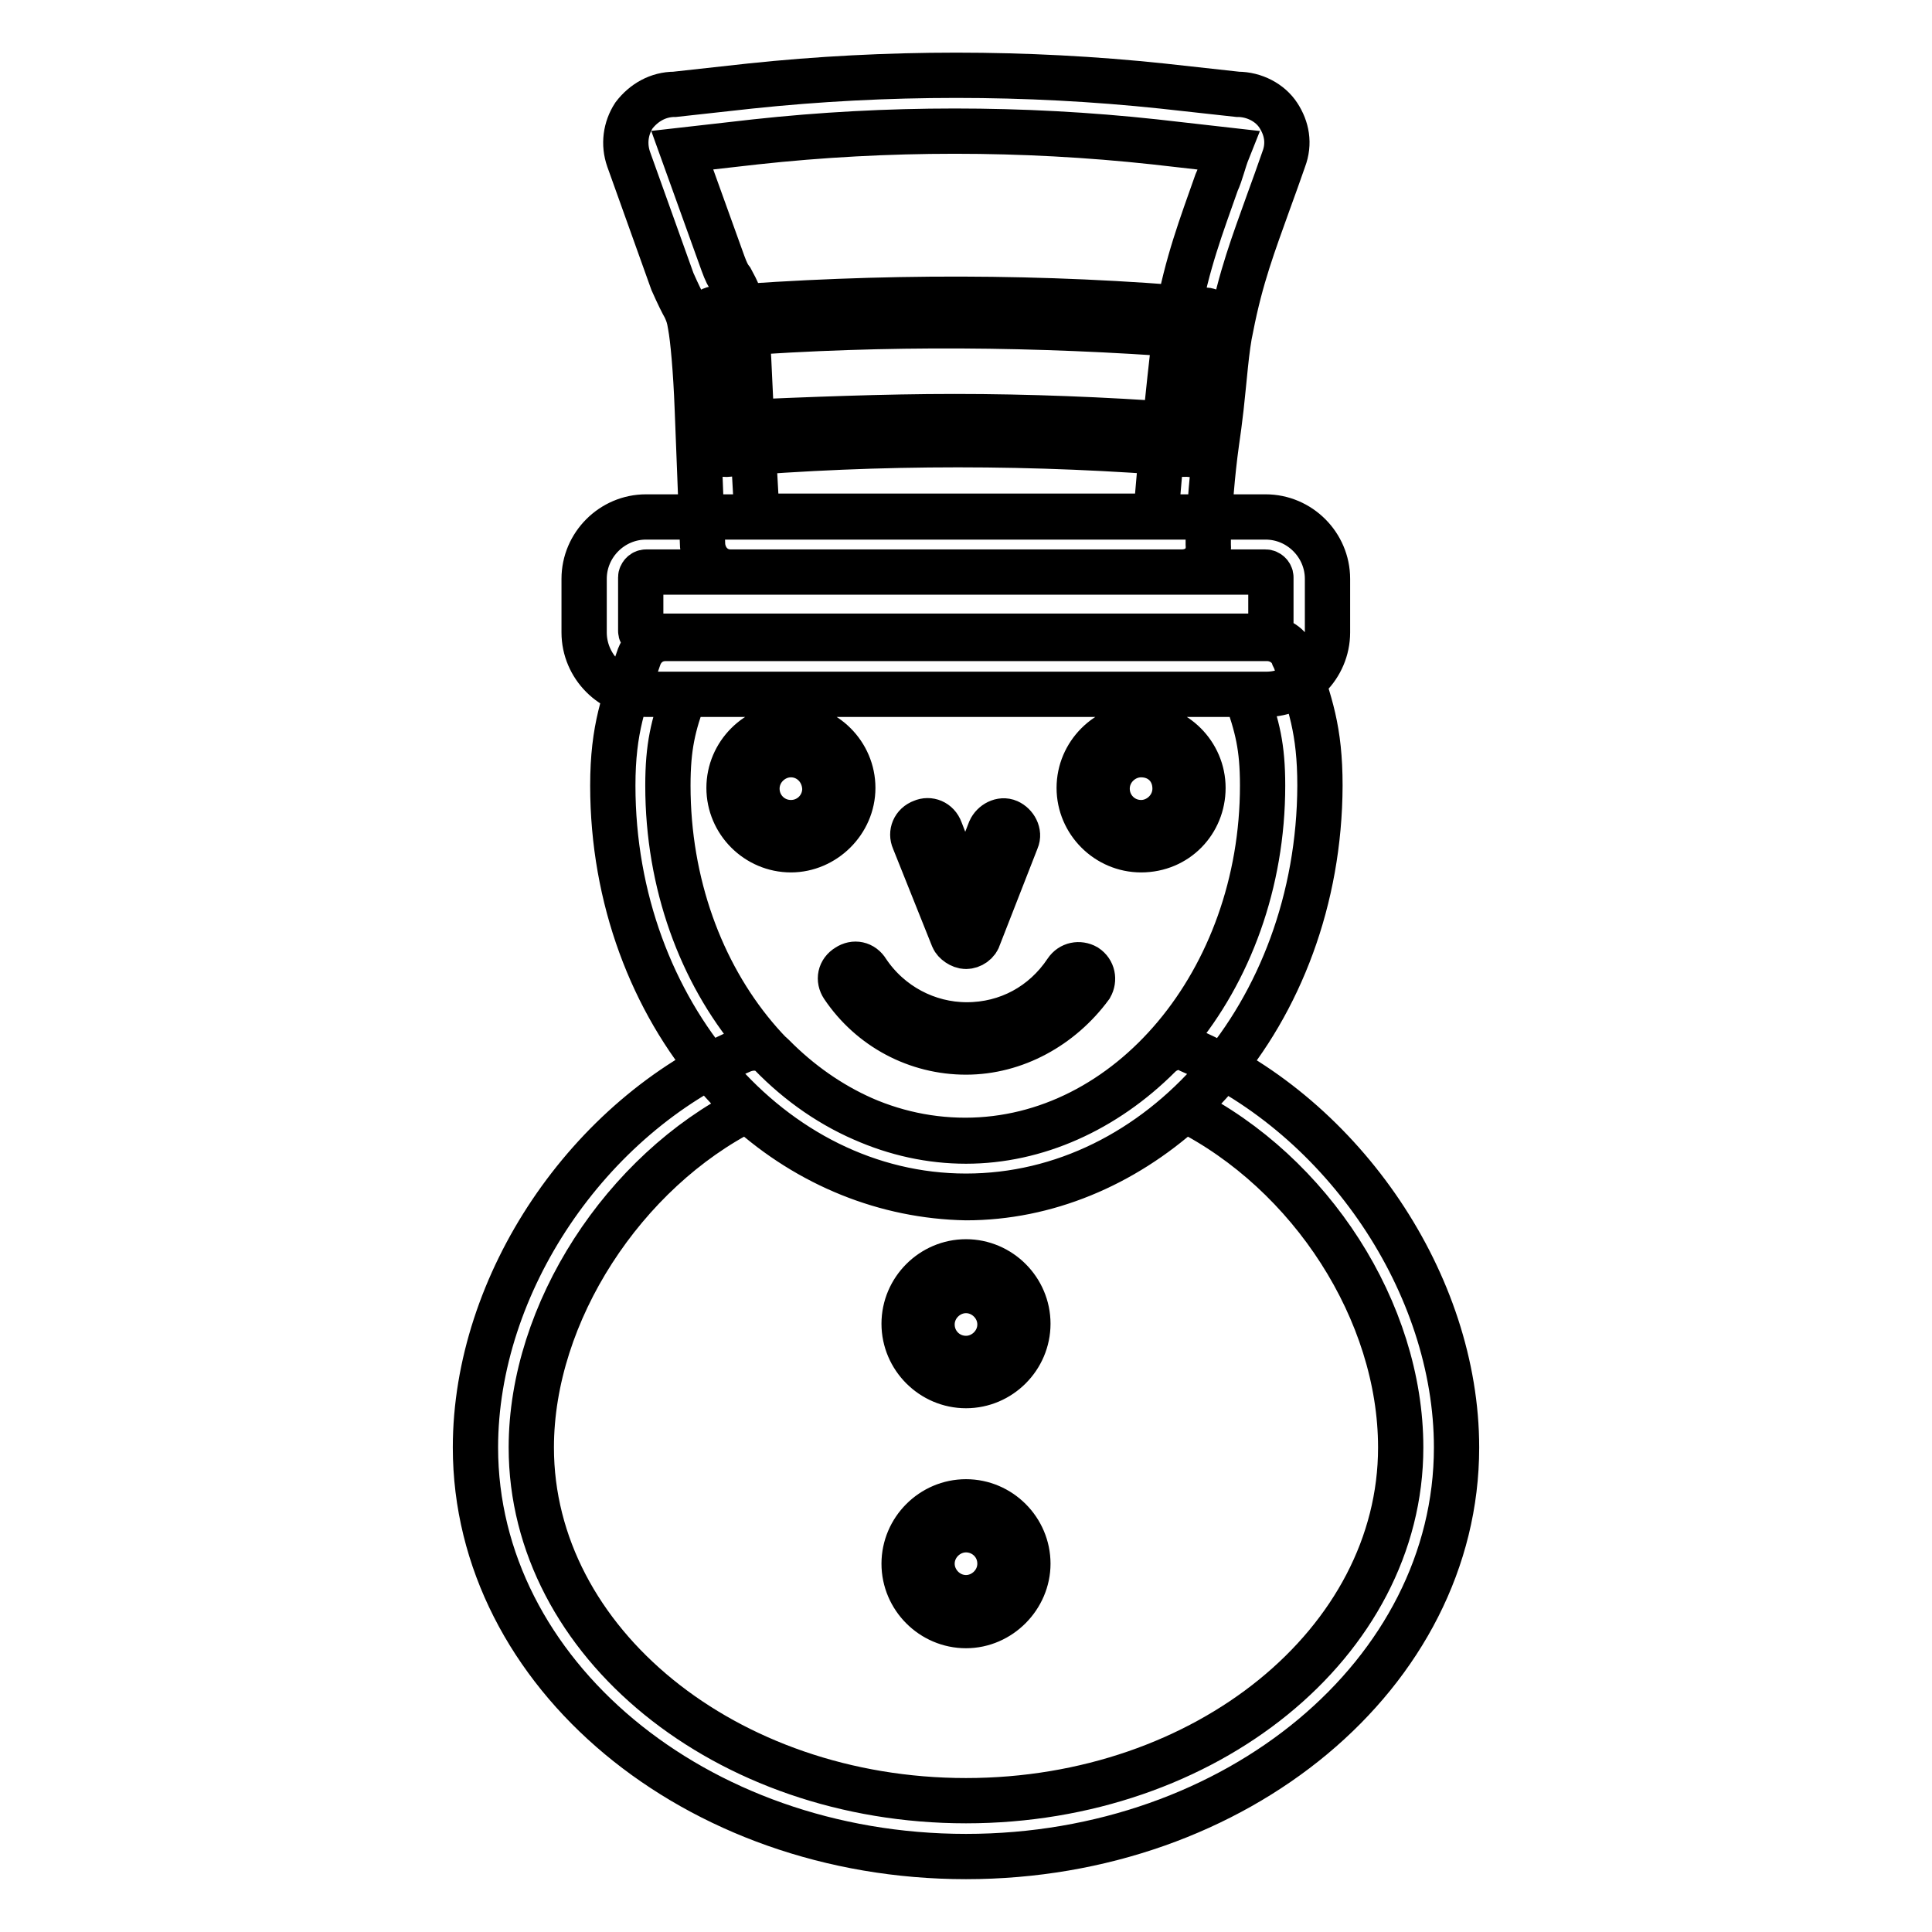 <?xml version="1.0" encoding="utf-8"?>
<!-- Svg Vector Icons : http://www.onlinewebfonts.com/icon -->
<!DOCTYPE svg PUBLIC "-//W3C//DTD SVG 1.1//EN" "http://www.w3.org/Graphics/SVG/1.1/DTD/svg11.dtd">
<svg version="1.1" xmlns="http://www.w3.org/2000/svg" xmlns:xlink="http://www.w3.org/1999/xlink" x="0px" y="0px" viewBox="0 0 256 256" enable-background="new 0 0 256 256" xml:space="preserve">
<g> <path stroke-width="6" fill-opacity="0" stroke="#000000"  d="M128,246c-35.9,0-65-24.3-65-54.2c0-21.7,14.9-43.8,35.3-52.6c1.5-0.6,3-0.4,4.1,0.7 c7.1,7.2,16.2,11.3,25.6,11.3c9.3,0,18.4-4.1,25.6-11.3c1.1-1.1,2.8-1.5,4.1-0.7c20.4,8.9,35.3,31,35.3,52.6 C193,221.7,163.9,246,128,246z M99,147c-16.3,8.2-28.6,26.9-28.6,44.8c0,25.8,25.8,46.8,57.6,46.8c31.8,0,57.6-21,57.6-46.8 c0-18-11.9-36.4-28.6-44.8c-8.2,7.4-18.4,11.7-29,11.7C117.4,158.5,107.2,154.4,99,147L99,147z M128,139.4 c-6.5,0-12.6-3.2-16.3-8.7c-0.6-0.9-0.4-2,0.6-2.6c0.9-0.6,2-0.4,2.6,0.6c3,4.5,8,7.1,13.2,7.1c5.4,0,10.2-2.6,13.2-7.1 c0.6-0.9,1.7-1.1,2.6-0.6c0.9,0.6,1.1,1.7,0.6,2.6C140.6,136,134.5,139.4,128,139.4z M128,125.4c-0.7,0-1.5-0.6-1.7-1.1l-5.2-13 c-0.4-0.9,0-2,1.1-2.4c0.9-0.4,2,0,2.4,1.1l3.3,8.5l3.3-8.5c0.4-0.9,1.5-1.5,2.4-1.1c0.9,0.4,1.5,1.5,1.1,2.4l-5,12.8 C129.5,124.9,128.7,125.4,128,125.4z M167.8,92H85.6c-4.5,0-8.2-3.7-8.2-8.2v-7.1c0-4.5,3.7-8.2,8.2-8.2h82.1 c4.5,0,8.2,3.7,8.2,8.2v7.1C175.9,88.3,172.2,92,167.8,92z M85.6,75.8c-0.4,0-0.7,0.4-0.7,0.7v7.1c0,0.4,0.4,0.7,0.7,0.7h82.1 c0.4,0,0.7-0.4,0.7-0.7v-7.1c0-0.4-0.4-0.7-0.7-0.7H85.6z M128,158.5c-25.8,0-46.8-24.5-46.8-54.4c0-7.6,1.5-11.3,3.5-17.1 c0.6-1.5,1.9-2.4,3.5-2.4h79.7c1.5,0,3,0.9,3.5,2.4l0.2,0.4c2,5.8,3.3,9.3,3.3,16.7C174.8,134.2,153.8,158.5,128,158.5z M90.7,92 c-1.5,4.1-2.2,6.9-2.2,12.1c0,26,17.6,47,39.4,47c21.7,0,39.4-21.2,39.4-47c0-5.2-0.7-7.8-2.2-12.1H90.7z M156.6,75.8H96.8 c-2,0-3.5-1.5-3.7-3.5l-0.7-18c-0.2-5.4-0.6-9.5-0.9-11.1c-0.2-1.3-0.4-1.7-0.7-2.4c-0.4-0.7-0.9-1.7-1.7-3.5l-5.8-16.2 c-0.7-2-0.4-4.1,0.7-5.8c1.3-1.7,3.2-2.8,5.4-2.8l10-1.1c18-1.9,36.6-1.9,54.6,0l10,1.1c2.2,0,4.3,1.1,5.4,2.8 c1.1,1.7,1.5,3.7,0.7,5.8c-0.7,2-1.3,3.7-2,5.6c-2,5.6-3.7,10-5,16.7c-0.6,2.6-0.9,7.1-1.3,10.6c-0.2,1.7-0.4,3.3-0.6,4.6 c-0.6,4.3-0.9,8.5-1.1,12.6v0.9C160.3,74.4,158.6,75.8,156.6,75.8L156.6,75.8z M100.3,68.4h52.9c0.2-3.5,0.6-7.1,0.9-10.6 c0.2-1.3,0.4-2.8,0.6-4.5c0.4-3.9,0.9-8.4,1.3-11.3c1.3-7.2,3.2-12.1,5.2-17.8c0.6-1.3,0.9-2.8,1.5-4.3l-9.7-1.1 c-17.5-1.9-35.5-1.9-52.9,0l-9.7,1.1l5.4,15c0.4,1.1,0.7,1.7,1.1,2.2c0.7,1.3,1.3,2.4,1.7,4.8c0.6,2.6,0.7,8.7,0.9,12.1L100.3,68.4 L100.3,68.4z M157.7,60.2C157.7,60.2,157.7,60.1,157.7,60.2c-20.4-1.7-41.2-1.7-61.5,0c-0.6,0-0.9-0.2-1.3-0.4 c-0.4-0.4-0.6-0.7-0.6-1.3l-0.2-4.1c-0.2-2.6-0.4-8.9-0.9-11.3c0-0.6,0-1.1,0.4-1.5c0.4-0.4,0.7-0.7,1.3-0.7 c21.5-1.7,43.5-1.7,64.8,0.2c0.6,0,0.9,0.4,1.3,0.7c0.4,0.2,0.4,0.7,0.4,1.3c-0.6,2.6-0.9,6.9-1.3,10.8c-0.2,1.7-0.4,3.3-0.6,4.6 C159.6,59.5,158.6,60.2,157.7,60.2z M126.5,55.2c9.8,0,19.7,0.4,29.5,1.1c0-0.9,0.2-1.9,0.4-2.8c0.4-3,0.7-6.5,1.1-9.1 c-19.9-1.5-40.3-1.7-60.4-0.2c0.4,3,0.6,7.2,0.6,9.8l0.2,2C107.4,55.6,117,55.2,126.5,55.2L126.5,55.2z M104.8,112.6 c-4.5,0-8.2-3.7-8.2-8.2s3.7-8.2,8.2-8.2s8.2,3.7,8.2,8.2S109.2,112.6,104.8,112.6z M104.8,100c-2.4,0-4.5,2-4.5,4.5s2,4.5,4.5,4.5 s4.5-2,4.5-4.5C109.2,101.9,107.2,100,104.8,100z M151.2,112.6c-4.5,0-8.2-3.7-8.2-8.2s3.7-8.2,8.2-8.2c4.5,0,8.2,3.7,8.2,8.2 S155.9,112.6,151.2,112.6z M151.2,100c-2.4,0-4.5,2-4.5,4.5s2,4.5,4.5,4.5c2.4,0,4.5-2,4.5-4.5C155.7,101.9,153.8,100,151.2,100z  M128,183.6c-4.5,0-8.2-3.7-8.2-8.2s3.7-8.2,8.2-8.2s8.2,3.7,8.2,8.2S132.5,183.6,128,183.6z M128,171c-2.4,0-4.5,2-4.5,4.5 s2,4.5,4.5,4.5c2.4,0,4.5-2,4.5-4.5S130.4,171,128,171z M128,215.4c-4.5,0-8.2-3.7-8.2-8.2c0-4.5,3.7-8.2,8.2-8.2s8.2,3.7,8.2,8.2 C136.2,211.6,132.5,215.4,128,215.4z M128,202.7c-2.4,0-4.5,2-4.5,4.5c0,2.4,2,4.5,4.5,4.5c2.4,0,4.5-2,4.5-4.5 C132.5,204.6,130.4,202.7,128,202.7z"/></g>
</svg>